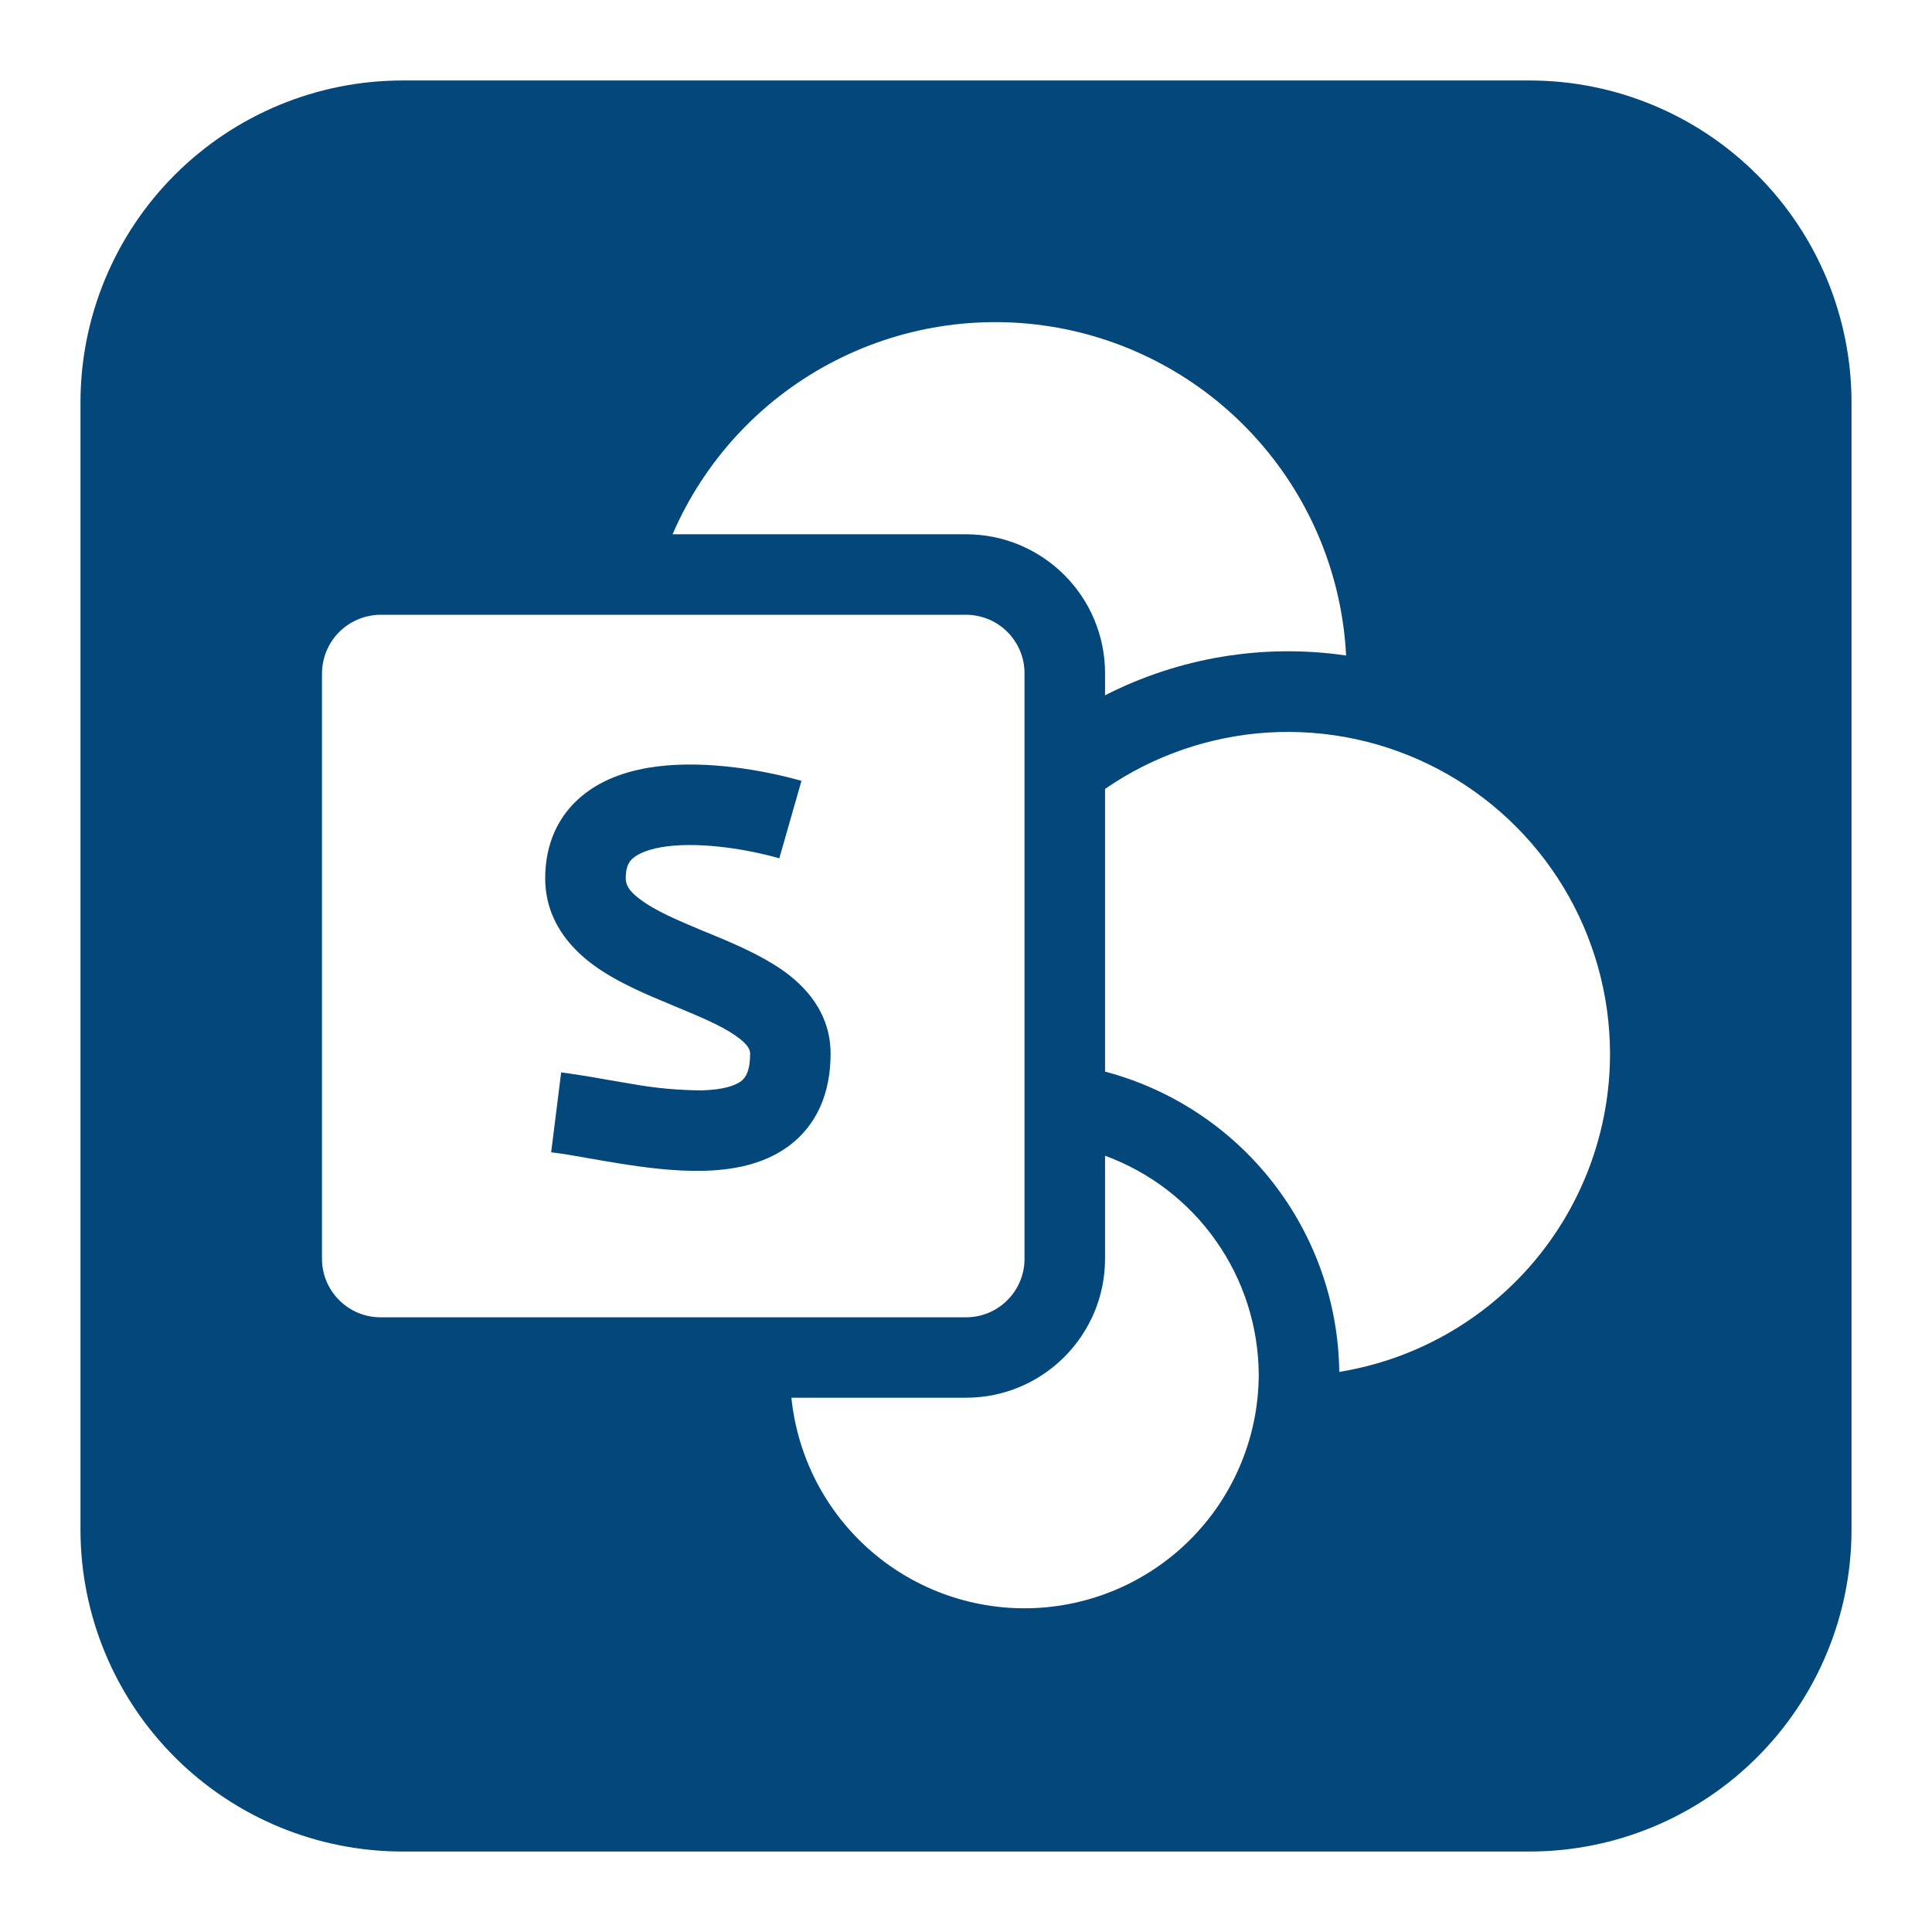 <svg width="35" height="35" viewBox="0 0 35 35" fill="none" xmlns="http://www.w3.org/2000/svg">
<path fill-rule="evenodd" clip-rule="evenodd" d="M7.292 1.458C5.745 1.458 4.261 2.073 3.167 3.167C2.073 4.261 1.458 5.745 1.458 7.292V27.709C1.458 29.256 2.073 30.739 3.167 31.833C4.261 32.927 5.745 33.542 7.292 33.542H27.709C29.256 33.542 30.739 32.927 31.833 31.833C32.927 30.739 33.542 29.256 33.542 27.709V7.292C33.542 5.745 32.927 4.261 31.833 3.167C30.739 2.073 29.256 1.458 27.709 1.458H7.292ZM17.5 9.679H12.184C12.754 8.36 13.752 7.272 15.018 6.593C16.284 5.913 17.743 5.682 19.157 5.936C20.571 6.191 21.857 6.916 22.806 7.995C23.756 9.073 24.313 10.441 24.386 11.875C22.891 11.657 21.365 11.909 20.019 12.596V12.198C20.019 10.806 18.891 9.679 17.5 9.679ZM5.833 22.804C5.833 23.389 6.309 23.864 6.894 23.864H17.5C17.64 23.864 17.777 23.837 17.906 23.784C18.035 23.73 18.152 23.652 18.25 23.553C18.349 23.455 18.427 23.338 18.48 23.209C18.533 23.08 18.561 22.942 18.56 22.803V12.198C18.56 12.058 18.533 11.921 18.48 11.792C18.426 11.663 18.348 11.546 18.25 11.448C18.151 11.35 18.035 11.271 17.906 11.218C17.777 11.165 17.639 11.137 17.5 11.137H6.894C6.613 11.139 6.344 11.251 6.145 11.449C5.947 11.648 5.835 11.917 5.833 12.198V22.804ZM14.519 14.146C13.853 13.956 12.817 13.771 11.907 13.885C11.451 13.943 10.949 14.085 10.55 14.413C10.118 14.767 9.877 15.28 9.877 15.908C9.877 16.651 10.305 17.156 10.757 17.487C11.185 17.799 11.731 18.025 12.176 18.209L12.183 18.212C12.673 18.416 13.054 18.573 13.323 18.76C13.577 18.935 13.589 19.034 13.589 19.09C13.589 19.44 13.484 19.542 13.421 19.59C13.312 19.67 13.095 19.743 12.71 19.753C12.287 19.751 11.866 19.712 11.451 19.637L10.974 19.556C10.706 19.507 10.436 19.464 10.166 19.427L9.985 20.875C10.19 20.899 10.41 20.937 10.664 20.983C10.832 21.013 11.017 21.044 11.219 21.077C11.693 21.153 12.234 21.223 12.746 21.21C13.245 21.198 13.822 21.107 14.289 20.761C14.799 20.383 15.047 19.8 15.047 19.09C15.047 18.35 14.595 17.865 14.153 17.56C13.749 17.283 13.239 17.07 12.813 16.895L12.74 16.866C12.259 16.665 11.88 16.501 11.616 16.307C11.372 16.131 11.336 16.013 11.336 15.908C11.336 15.686 11.404 15.598 11.476 15.54C11.578 15.456 11.772 15.372 12.088 15.332C12.726 15.253 13.547 15.386 14.118 15.549L14.519 14.146ZM14.337 25.321C14.447 26.401 14.966 27.398 15.789 28.107C16.611 28.816 17.674 29.182 18.758 29.131C19.843 29.08 20.866 28.615 21.619 27.833C22.371 27.05 22.795 26.009 22.803 24.923V24.9C22.798 24.034 22.529 23.191 22.031 22.483C21.534 21.774 20.831 21.235 20.019 20.937V22.801C20.019 24.192 18.891 25.321 17.5 25.321H14.337ZM29.167 19.09C29.166 18.026 28.874 16.983 28.324 16.073C27.773 15.163 26.984 14.421 26.042 13.927C25.1 13.433 24.041 13.206 22.98 13.27C21.918 13.335 20.894 13.688 20.019 14.292V19.413C21.223 19.732 22.29 20.436 23.057 21.419C23.823 22.401 24.247 23.607 24.262 24.853C25.631 24.631 26.876 23.929 27.775 22.873C28.673 21.817 29.167 20.476 29.167 19.09Z" fill="#03477B"/>
</svg>
